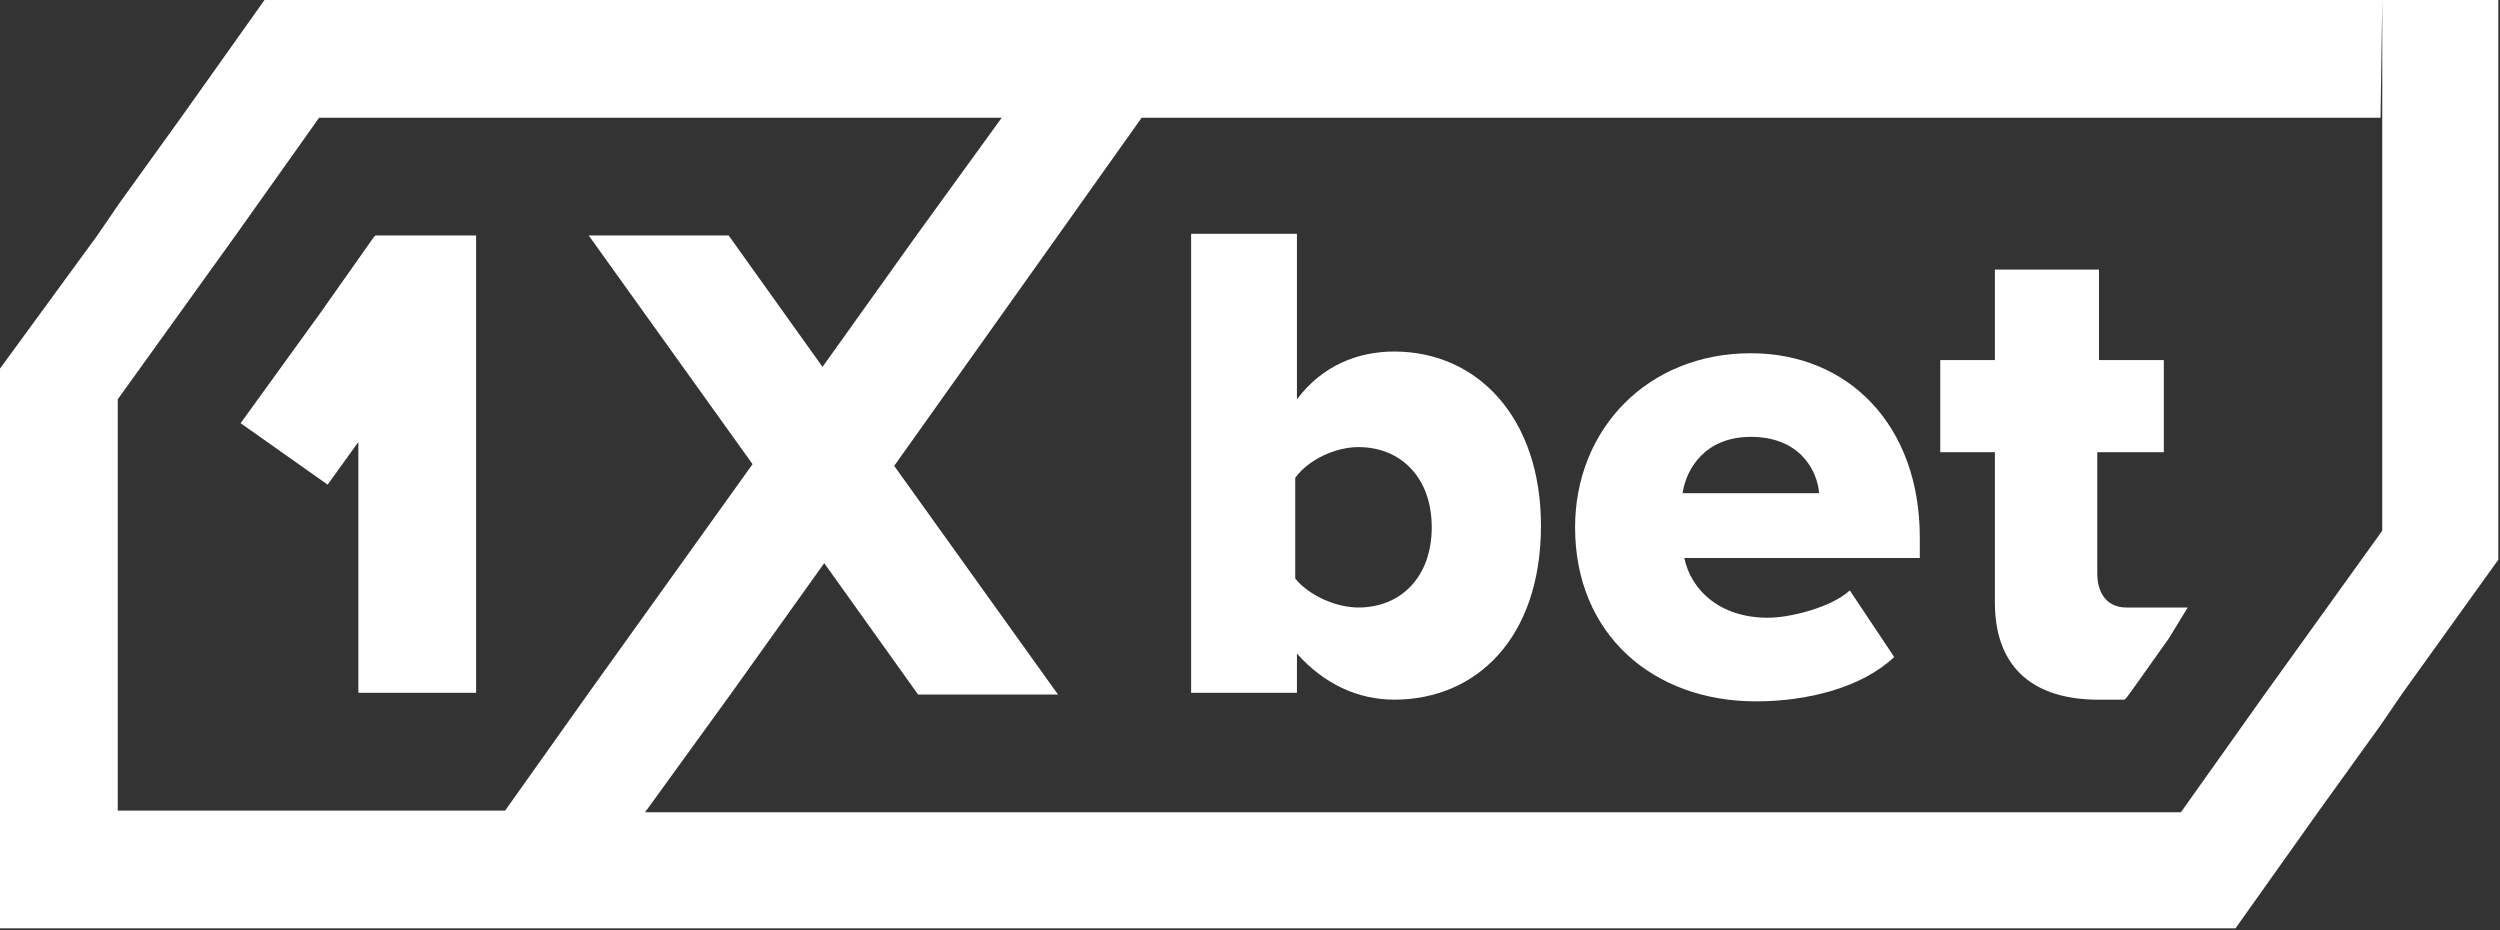 <?xml version="1.0" encoding="UTF-8"?> <!-- Generator: Adobe Illustrator 18.0.0, SVG Export Plug-In . SVG Version: 6.00 Build 0) --> <svg xmlns="http://www.w3.org/2000/svg" xmlns:xlink="http://www.w3.org/1999/xlink" x="0px" y="0px" viewBox="0 0 146.5 54.5" xml:space="preserve"><rect x="0" y="0" width="146.5" height="54.5" fill="#333333" stroke="none"/> <g id="фон" display="none"> <rect x="-1033.4" y="-414.5" display="inline" fill="#0045B5" width="1200" height="588.9"></rect> </g> <g id="статика"> </g> <g id="анимации"> <g> <path fill="#FFFFFF" d="M69.8,13.8v26.8H76v-2.3c1.6,1.8,3.6,2.7,5.7,2.7c4.8,0,8.6-3.6,8.6-10.2c0-6.3-3.7-10.2-8.6-10.2 c-2.1,0-4.2,0.8-5.7,2.8v-9.7H69.8z M79.6,26.2c2.5,0,4.3,1.8,4.3,4.7c0,2.9-1.8,4.7-4.3,4.7c-1.3,0-2.9-0.7-3.7-1.7V28 C76.7,26.9,78.3,26.2,79.6,26.2z"></path> <path fill="#FFFFFF" d="M112.5,31.5c0-6.6-4.2-10.8-9.9-10.8c-6.1,0-10.3,4.5-10.3,10.2c0,6.3,4.6,10.2,10.6,10.2 c3,0,6.2-0.8,8.1-2.6l-2.6-3.9c-1.1,1-3.5,1.6-4.8,1.6c-2.8,0-4.5-1.6-4.9-3.5h13.8V31.5z M98.6,28.9c0.2-1.4,1.3-3.3,4-3.3 c2.9,0,3.9,2,4,3.3H98.6z"></path> <polygon fill="#FFFFFF" points="27.9,40.6 27.9,13.8 22,13.8 21.9,13.9 18.8,18.3 14.1,24.8 19.2,28.4 21,25.9 21,25.9 21,40.6 "></polygon> <path fill="#FFFFFF" d="M139.6,0v31.1l-6.9,9.6h0l-4.9,6.9H37.8l5-6.9h0l5.5-7.7l5.5,7.7H62l-9.6-13.4L62,13.8h0l4.9-6.9h72.6 L139.6,0H15.5l-4.9,6.9l-3.6,5l-1.3,1.9L0,21.6l0,0v32.8h131l4.9-6.9l3.6-5l1.3-1.9l5.6-7.8l0,0V0H139.6z M29.6,47.5H6.9V23.4 l6.9-9.6h0l4.9-6.9h40l-5,6.9l-5.5,7.7l-5.5-7.7h-8.2l9.6,13.4l-9.6,13.4L29.6,47.5z"></path> <path fill="#FFFFFF" d="M128.2,35.6h-3.6c-1.1,0-1.7-0.8-1.7-2v-7.1h3.9v-5.4H123v-5.3h-6.1v5.3h-3.2v5.4h3.2v8.8 c0,3.6,2,5.6,5.8,5.7v0h0.2c0,0,0,0,0.1,0c0,0,0,0,0.1,0h1.4l0.1-0.1c0,0,0,0,0,0l0.3-0.4h0l0,0h0l2.2-3.1l0,0l0,0L128.2,35.6z"></path> </g> </g> </svg> 